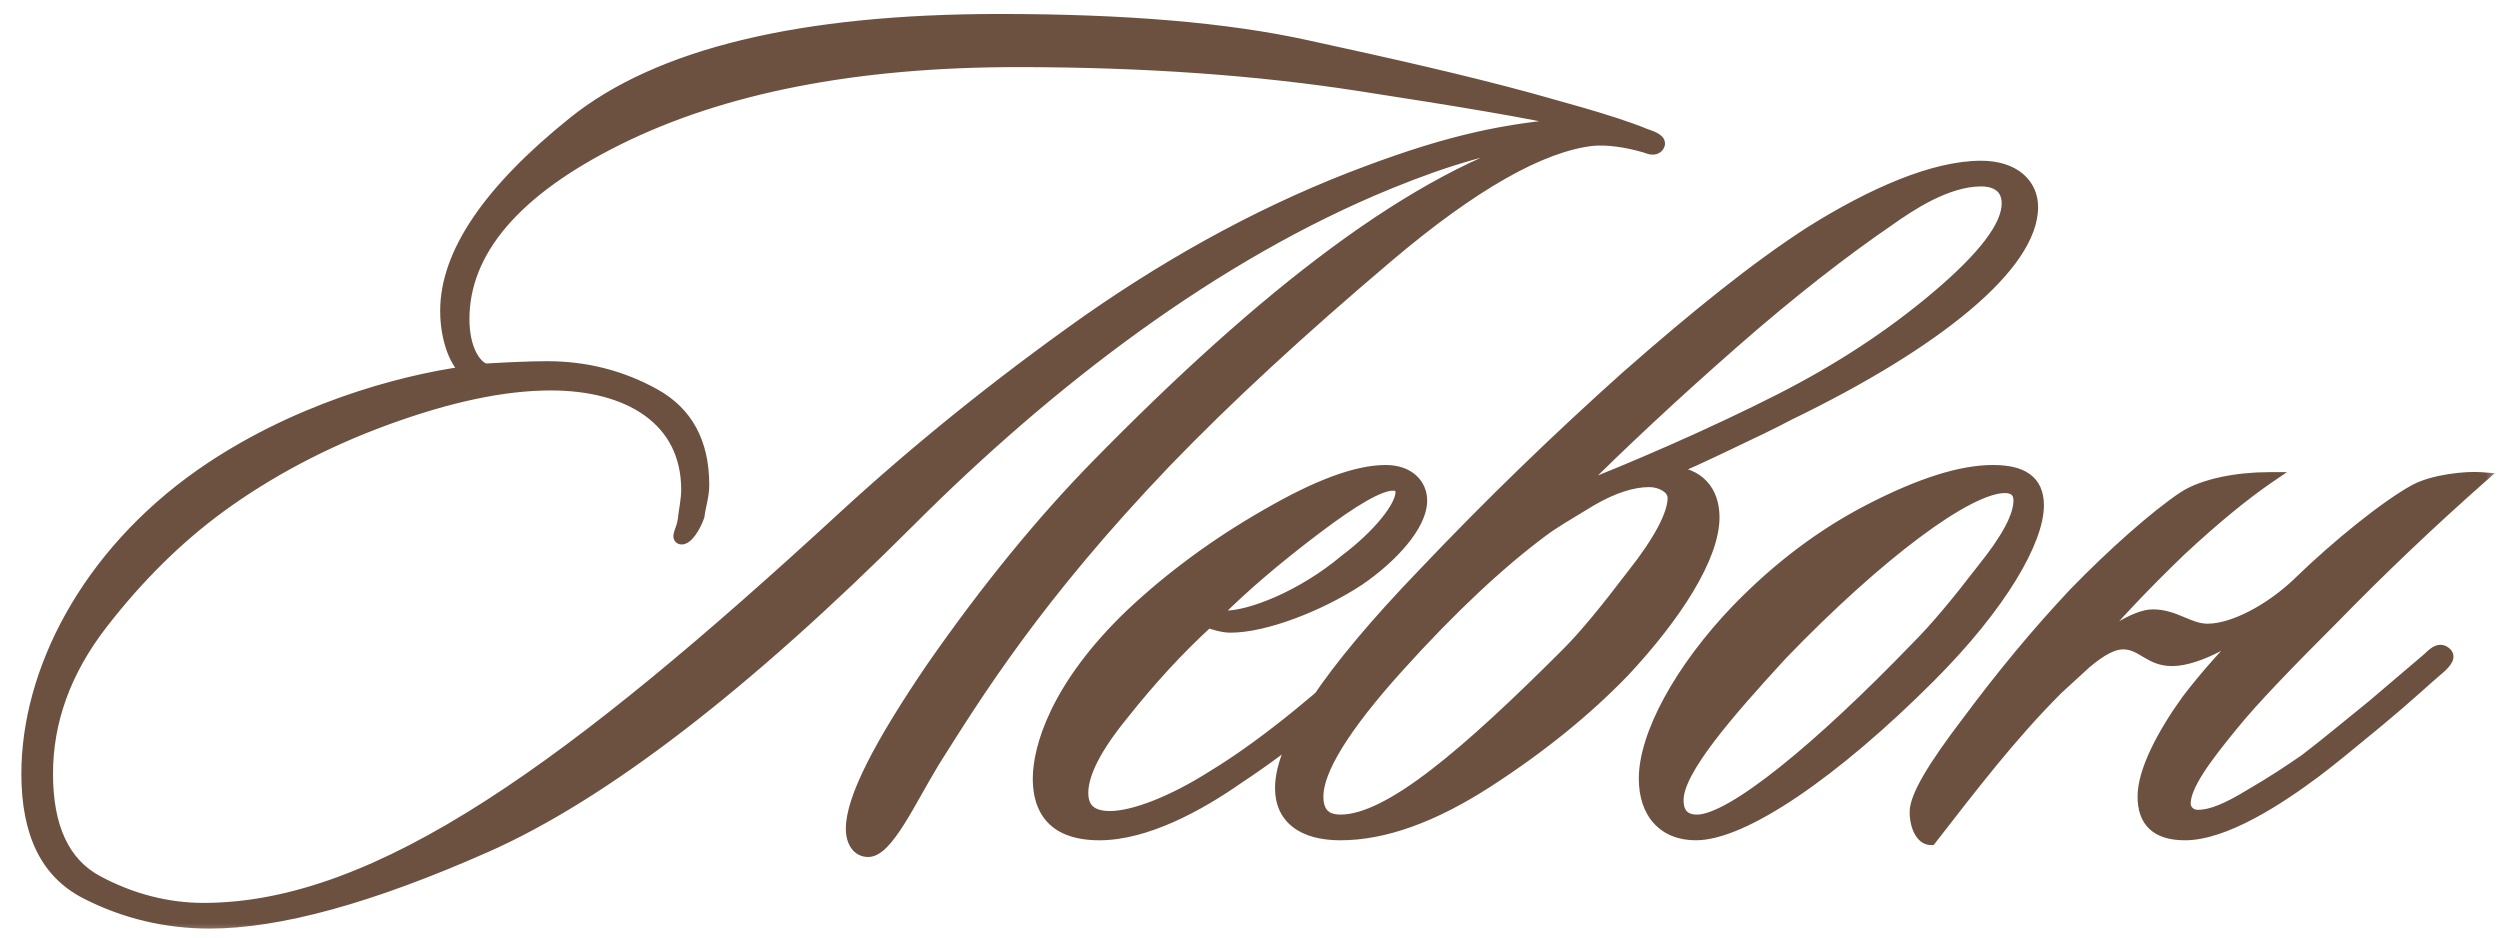 <?xml version="1.0" encoding="UTF-8"?> <svg xmlns="http://www.w3.org/2000/svg" width="88" height="33" viewBox="0 0 88 33" fill="none"><mask id="path-1-outside-1_6877_2293" maskUnits="userSpaceOnUse" x="0" y="0" width="88" height="33" fill="black"><rect fill="white" width="88" height="33"></rect><path d="M15.694 10.94C15.694 8.924 17.206 6.698 20.188 4.304C23.17 1.91 28.168 0.692 35.182 0.692C39.55 0.692 43.162 0.986 46.018 1.616C48.916 2.246 51.52 2.834 53.83 3.464C54.544 3.674 56.686 4.22 57.904 4.724C58.282 4.85 58.408 4.934 58.408 5.06C58.408 5.102 58.324 5.354 57.946 5.186C57.232 4.976 56.602 4.892 56.056 4.934C54.25 5.144 51.856 6.488 48.832 9.05C45.808 11.612 43.204 14.006 41.02 16.274C36.484 21.02 34.384 24.422 32.872 26.816C32.032 28.202 31.234 29.966 30.562 29.966C30.184 29.966 29.974 29.63 29.974 29.168C29.974 28.118 30.94 26.228 32.83 23.456C34.762 20.684 36.694 18.332 38.584 16.4C44.506 10.352 49.84 6.194 54.502 4.892C52.696 5.102 50.974 5.606 48.916 6.446C42.742 8.966 36.946 13.418 32.032 18.332C26.194 24.17 21.196 27.992 17.122 29.798C13.048 31.604 9.814 32.486 7.378 32.486C5.866 32.486 4.396 32.15 3.01 31.436C1.624 30.722 0.952 29.336 0.952 27.236C0.952 23.666 3.01 19.55 7.084 16.694C10.276 14.468 13.972 13.418 16.45 13.082C16.072 12.872 15.694 11.99 15.694 10.94ZM55.51 4.346C53.914 3.968 51.352 3.548 47.824 3.002C44.296 2.456 40.306 2.162 35.812 2.162C30.1 2.162 25.438 3.086 21.784 4.892C18.13 6.698 16.324 8.84 16.324 11.234C16.324 12.242 16.702 12.872 17.08 12.998C17.794 12.956 18.634 12.914 19.264 12.914C20.65 12.914 21.91 13.25 23.044 13.88C24.178 14.51 24.766 15.56 24.766 17.072C24.766 17.45 24.64 17.828 24.598 18.164C24.472 18.542 24.178 19.004 23.968 18.962C23.8 18.92 24.01 18.626 24.052 18.332C24.094 17.954 24.178 17.576 24.178 17.24C24.178 14.762 22.12 13.544 19.39 13.544C17.71 13.544 15.778 13.964 13.594 14.762C11.41 15.56 9.436 16.61 7.714 17.87C6.286 18.92 4.9 20.264 3.598 21.944C2.296 23.624 1.666 25.388 1.666 27.236C1.666 29.126 2.254 30.386 3.43 31.016C4.606 31.646 5.866 31.982 7.168 31.982C13.342 31.982 20.188 26.942 29.722 18.164C32.284 15.812 35.14 13.502 38.29 11.276C41.482 9.05 44.758 7.286 48.16 6.026C50.974 4.976 52.99 4.514 55.51 4.346ZM38.696 29.378C37.688 29.378 36.554 29.042 36.554 27.404C36.554 26.354 37.142 24.17 39.83 21.608C41.216 20.306 42.812 19.13 44.576 18.122C46.382 17.072 47.768 16.568 48.776 16.568C49.616 16.568 50.036 17.072 50.036 17.618C50.036 18.5 48.986 19.634 47.81 20.432C46.466 21.314 44.534 22.07 43.316 22.07C42.98 22.07 42.686 21.944 42.518 21.902C41.468 22.868 40.502 23.918 39.536 25.136C38.57 26.312 38.108 27.236 38.108 27.908C38.108 28.454 38.402 28.748 39.074 28.748C39.914 28.748 41.3 28.202 42.686 27.32C44.702 26.102 46.844 24.212 47.894 23.246C48.188 23.036 48.482 22.742 48.65 22.91C48.818 23.078 48.608 23.33 48.44 23.498C47.054 24.8 45.416 26.186 43.568 27.404C42.182 28.37 40.334 29.378 38.696 29.378ZM49.322 17.324C49.322 17.156 49.238 17.072 49.028 17.072C48.566 17.072 47.684 17.576 46.298 18.626C44.912 19.676 43.778 20.642 42.812 21.608C42.854 21.65 43.022 21.692 43.148 21.692C43.988 21.692 45.794 21.02 47.348 19.718C48.524 18.836 49.322 17.828 49.322 17.324ZM47.181 29.378C45.837 29.378 45.081 28.79 45.081 27.74C45.081 26.186 46.761 23.666 50.121 20.18C52.473 17.702 54.867 15.392 57.261 13.25C59.697 11.108 61.839 9.386 63.729 8.168C65.871 6.824 68.055 5.858 69.735 5.858C70.911 5.858 71.541 6.488 71.541 7.286C71.541 9.344 68.181 12.074 62.973 14.594C62.427 14.888 61.713 15.224 60.831 15.644C59.949 16.064 59.235 16.4 58.689 16.61C59.823 16.61 60.327 17.324 60.327 18.206C60.327 19.592 59.025 21.65 57.135 23.666C55.833 25.01 54.237 26.312 52.347 27.53C50.457 28.748 48.735 29.378 47.181 29.378ZM66.501 7.748C64.905 8.84 63.057 10.268 60.999 12.074C58.941 13.88 57.093 15.602 55.413 17.282C57.471 16.484 60.285 15.266 62.679 14.048C64.737 12.998 66.543 11.822 68.181 10.436C69.819 9.05 70.659 7.958 70.659 7.16C70.659 6.614 70.281 6.362 69.735 6.362C68.517 6.362 67.215 7.244 66.501 7.748ZM58.899 17.534C58.899 17.156 58.437 16.946 58.059 16.946C57.471 16.946 56.799 17.156 56.001 17.618C55.245 18.08 54.657 18.416 54.279 18.71C52.809 19.802 51.087 21.398 49.197 23.498C47.307 25.598 46.383 27.11 46.383 28.034C46.383 28.664 46.719 28.874 47.181 28.874C48.903 28.874 51.633 26.522 55.161 22.994C55.791 22.364 56.547 21.44 57.471 20.222C58.437 19.004 58.899 18.08 58.899 17.534ZM70.15 16.568C71.158 16.568 71.746 16.904 71.746 17.786C71.746 19.004 70.486 21.272 67.924 23.834C64.564 27.194 61.372 29.378 59.692 29.378C58.558 29.378 57.886 28.622 57.886 27.404C57.886 25.892 59.104 23.582 61.162 21.44C62.59 19.97 64.144 18.794 65.866 17.912C67.588 17.03 69.016 16.568 70.15 16.568ZM71.074 17.618C71.074 17.324 70.906 17.156 70.57 17.156C69.268 17.156 66.118 19.508 62.716 23.036C60.826 25.094 59.062 27.11 59.062 28.16C59.062 28.706 59.356 28.874 59.734 28.874C60.952 28.874 64.06 26.312 67.462 22.784C68.176 22.07 68.932 21.146 69.772 20.054C70.654 18.962 71.074 18.164 71.074 17.618ZM76.912 28.286C76.912 28.496 77.08 28.706 77.374 28.706C77.836 28.706 78.424 28.454 79.18 27.992C79.978 27.53 80.608 27.11 81.154 26.732C81.868 26.186 82.624 25.556 83.506 24.842L85.48 23.162C85.69 22.952 85.9 22.784 86.11 22.994C86.236 23.12 86.11 23.288 85.942 23.456C85.396 23.918 84.682 24.59 83.716 25.388C82.75 26.186 82.036 26.774 81.532 27.152C80.188 28.16 78.298 29.378 76.912 29.378C75.904 29.378 75.442 28.916 75.442 28.034C75.442 27.152 76.114 25.85 76.996 24.632C77.668 23.75 78.466 22.868 79.306 22.028C78.676 22.406 77.416 23.246 76.45 23.246C75.652 23.246 75.4 22.658 74.728 22.658C74.392 22.658 73.972 22.868 73.426 23.33L72.418 24.254C70.78 25.892 69.436 27.656 67.966 29.546C67.63 29.546 67.42 29.084 67.42 28.58C67.42 28.034 68.05 26.984 69.268 25.388C70.486 23.75 71.704 22.28 73.006 20.894C74.35 19.508 75.862 18.164 76.87 17.492C77.584 17.03 78.802 16.82 79.852 16.82C79.054 17.366 78.004 18.206 76.744 19.382C75.526 20.558 74.392 21.734 73.426 22.91C74.14 22.364 75.148 21.65 75.778 21.65C76.576 21.65 77.038 22.154 77.71 22.154C78.592 22.154 79.894 21.482 80.902 20.516C82.288 19.172 84.01 17.786 85.018 17.24C85.648 16.904 86.782 16.778 87.328 16.82C85.522 18.416 83.8 20.054 82.162 21.734C80.524 23.372 79.306 24.632 78.592 25.514C77.626 26.69 76.912 27.656 76.912 28.286Z"></path></mask><path d="M15.694 10.94C15.694 8.924 17.206 6.698 20.188 4.304C23.17 1.91 28.168 0.692 35.182 0.692C39.55 0.692 43.162 0.986 46.018 1.616C48.916 2.246 51.52 2.834 53.83 3.464C54.544 3.674 56.686 4.22 57.904 4.724C58.282 4.85 58.408 4.934 58.408 5.06C58.408 5.102 58.324 5.354 57.946 5.186C57.232 4.976 56.602 4.892 56.056 4.934C54.25 5.144 51.856 6.488 48.832 9.05C45.808 11.612 43.204 14.006 41.02 16.274C36.484 21.02 34.384 24.422 32.872 26.816C32.032 28.202 31.234 29.966 30.562 29.966C30.184 29.966 29.974 29.63 29.974 29.168C29.974 28.118 30.94 26.228 32.83 23.456C34.762 20.684 36.694 18.332 38.584 16.4C44.506 10.352 49.84 6.194 54.502 4.892C52.696 5.102 50.974 5.606 48.916 6.446C42.742 8.966 36.946 13.418 32.032 18.332C26.194 24.17 21.196 27.992 17.122 29.798C13.048 31.604 9.814 32.486 7.378 32.486C5.866 32.486 4.396 32.15 3.01 31.436C1.624 30.722 0.952 29.336 0.952 27.236C0.952 23.666 3.01 19.55 7.084 16.694C10.276 14.468 13.972 13.418 16.45 13.082C16.072 12.872 15.694 11.99 15.694 10.94ZM55.51 4.346C53.914 3.968 51.352 3.548 47.824 3.002C44.296 2.456 40.306 2.162 35.812 2.162C30.1 2.162 25.438 3.086 21.784 4.892C18.13 6.698 16.324 8.84 16.324 11.234C16.324 12.242 16.702 12.872 17.08 12.998C17.794 12.956 18.634 12.914 19.264 12.914C20.65 12.914 21.91 13.25 23.044 13.88C24.178 14.51 24.766 15.56 24.766 17.072C24.766 17.45 24.64 17.828 24.598 18.164C24.472 18.542 24.178 19.004 23.968 18.962C23.8 18.92 24.01 18.626 24.052 18.332C24.094 17.954 24.178 17.576 24.178 17.24C24.178 14.762 22.12 13.544 19.39 13.544C17.71 13.544 15.778 13.964 13.594 14.762C11.41 15.56 9.436 16.61 7.714 17.87C6.286 18.92 4.9 20.264 3.598 21.944C2.296 23.624 1.666 25.388 1.666 27.236C1.666 29.126 2.254 30.386 3.43 31.016C4.606 31.646 5.866 31.982 7.168 31.982C13.342 31.982 20.188 26.942 29.722 18.164C32.284 15.812 35.14 13.502 38.29 11.276C41.482 9.05 44.758 7.286 48.16 6.026C50.974 4.976 52.99 4.514 55.51 4.346ZM38.696 29.378C37.688 29.378 36.554 29.042 36.554 27.404C36.554 26.354 37.142 24.17 39.83 21.608C41.216 20.306 42.812 19.13 44.576 18.122C46.382 17.072 47.768 16.568 48.776 16.568C49.616 16.568 50.036 17.072 50.036 17.618C50.036 18.5 48.986 19.634 47.81 20.432C46.466 21.314 44.534 22.07 43.316 22.07C42.98 22.07 42.686 21.944 42.518 21.902C41.468 22.868 40.502 23.918 39.536 25.136C38.57 26.312 38.108 27.236 38.108 27.908C38.108 28.454 38.402 28.748 39.074 28.748C39.914 28.748 41.3 28.202 42.686 27.32C44.702 26.102 46.844 24.212 47.894 23.246C48.188 23.036 48.482 22.742 48.65 22.91C48.818 23.078 48.608 23.33 48.44 23.498C47.054 24.8 45.416 26.186 43.568 27.404C42.182 28.37 40.334 29.378 38.696 29.378ZM49.322 17.324C49.322 17.156 49.238 17.072 49.028 17.072C48.566 17.072 47.684 17.576 46.298 18.626C44.912 19.676 43.778 20.642 42.812 21.608C42.854 21.65 43.022 21.692 43.148 21.692C43.988 21.692 45.794 21.02 47.348 19.718C48.524 18.836 49.322 17.828 49.322 17.324ZM47.181 29.378C45.837 29.378 45.081 28.79 45.081 27.74C45.081 26.186 46.761 23.666 50.121 20.18C52.473 17.702 54.867 15.392 57.261 13.25C59.697 11.108 61.839 9.386 63.729 8.168C65.871 6.824 68.055 5.858 69.735 5.858C70.911 5.858 71.541 6.488 71.541 7.286C71.541 9.344 68.181 12.074 62.973 14.594C62.427 14.888 61.713 15.224 60.831 15.644C59.949 16.064 59.235 16.4 58.689 16.61C59.823 16.61 60.327 17.324 60.327 18.206C60.327 19.592 59.025 21.65 57.135 23.666C55.833 25.01 54.237 26.312 52.347 27.53C50.457 28.748 48.735 29.378 47.181 29.378ZM66.501 7.748C64.905 8.84 63.057 10.268 60.999 12.074C58.941 13.88 57.093 15.602 55.413 17.282C57.471 16.484 60.285 15.266 62.679 14.048C64.737 12.998 66.543 11.822 68.181 10.436C69.819 9.05 70.659 7.958 70.659 7.16C70.659 6.614 70.281 6.362 69.735 6.362C68.517 6.362 67.215 7.244 66.501 7.748ZM58.899 17.534C58.899 17.156 58.437 16.946 58.059 16.946C57.471 16.946 56.799 17.156 56.001 17.618C55.245 18.08 54.657 18.416 54.279 18.71C52.809 19.802 51.087 21.398 49.197 23.498C47.307 25.598 46.383 27.11 46.383 28.034C46.383 28.664 46.719 28.874 47.181 28.874C48.903 28.874 51.633 26.522 55.161 22.994C55.791 22.364 56.547 21.44 57.471 20.222C58.437 19.004 58.899 18.08 58.899 17.534ZM70.15 16.568C71.158 16.568 71.746 16.904 71.746 17.786C71.746 19.004 70.486 21.272 67.924 23.834C64.564 27.194 61.372 29.378 59.692 29.378C58.558 29.378 57.886 28.622 57.886 27.404C57.886 25.892 59.104 23.582 61.162 21.44C62.59 19.97 64.144 18.794 65.866 17.912C67.588 17.03 69.016 16.568 70.15 16.568ZM71.074 17.618C71.074 17.324 70.906 17.156 70.57 17.156C69.268 17.156 66.118 19.508 62.716 23.036C60.826 25.094 59.062 27.11 59.062 28.16C59.062 28.706 59.356 28.874 59.734 28.874C60.952 28.874 64.06 26.312 67.462 22.784C68.176 22.07 68.932 21.146 69.772 20.054C70.654 18.962 71.074 18.164 71.074 17.618ZM76.912 28.286C76.912 28.496 77.08 28.706 77.374 28.706C77.836 28.706 78.424 28.454 79.18 27.992C79.978 27.53 80.608 27.11 81.154 26.732C81.868 26.186 82.624 25.556 83.506 24.842L85.48 23.162C85.69 22.952 85.9 22.784 86.11 22.994C86.236 23.12 86.11 23.288 85.942 23.456C85.396 23.918 84.682 24.59 83.716 25.388C82.75 26.186 82.036 26.774 81.532 27.152C80.188 28.16 78.298 29.378 76.912 29.378C75.904 29.378 75.442 28.916 75.442 28.034C75.442 27.152 76.114 25.85 76.996 24.632C77.668 23.75 78.466 22.868 79.306 22.028C78.676 22.406 77.416 23.246 76.45 23.246C75.652 23.246 75.4 22.658 74.728 22.658C74.392 22.658 73.972 22.868 73.426 23.33L72.418 24.254C70.78 25.892 69.436 27.656 67.966 29.546C67.63 29.546 67.42 29.084 67.42 28.58C67.42 28.034 68.05 26.984 69.268 25.388C70.486 23.75 71.704 22.28 73.006 20.894C74.35 19.508 75.862 18.164 76.87 17.492C77.584 17.03 78.802 16.82 79.852 16.82C79.054 17.366 78.004 18.206 76.744 19.382C75.526 20.558 74.392 21.734 73.426 22.91C74.14 22.364 75.148 21.65 75.778 21.65C76.576 21.65 77.038 22.154 77.71 22.154C78.592 22.154 79.894 21.482 80.902 20.516C82.288 19.172 84.01 17.786 85.018 17.24C85.648 16.904 86.782 16.778 87.328 16.82C85.522 18.416 83.8 20.054 82.162 21.734C80.524 23.372 79.306 24.632 78.592 25.514C77.626 26.69 76.912 27.656 76.912 28.286Z" fill="#6C5040"></path><path d="M20.188 4.304L20.313 4.46L20.313 4.46L20.188 4.304ZM46.018 1.616L45.975 1.811L45.976 1.811L46.018 1.616ZM53.83 3.464L53.886 3.272L53.883 3.271L53.83 3.464ZM57.904 4.724L57.827 4.909L57.841 4.914L57.904 4.724ZM57.946 5.186L58.027 5.003L58.015 4.998L58.002 4.994L57.946 5.186ZM56.056 4.934L56.041 4.734L56.033 4.735L56.056 4.934ZM48.832 9.05L48.703 8.897L48.703 8.897L48.832 9.05ZM41.02 16.274L40.876 16.135L40.876 16.136L41.02 16.274ZM32.872 26.816L32.703 26.709L32.701 26.712L32.872 26.816ZM32.83 23.456L32.666 23.342L32.665 23.343L32.83 23.456ZM38.584 16.4L38.441 16.26L38.441 16.26L38.584 16.4ZM54.502 4.892L54.556 5.085L54.479 4.693L54.502 4.892ZM48.916 6.446L48.992 6.631L48.992 6.631L48.916 6.446ZM32.032 18.332L32.173 18.473L32.173 18.473L32.032 18.332ZM3.01 31.436L3.102 31.258L3.102 31.258L3.01 31.436ZM7.084 16.694L6.97 16.53L6.969 16.53L7.084 16.694ZM16.45 13.082L16.477 13.28L17.073 13.199L16.547 12.907L16.45 13.082ZM55.51 4.346L55.523 4.546L55.556 4.151L55.51 4.346ZM21.784 4.892L21.873 5.071L21.873 5.071L21.784 4.892ZM17.08 12.998L17.017 13.188L17.053 13.2L17.092 13.198L17.08 12.998ZM23.044 13.88L23.141 13.705L23.141 13.705L23.044 13.88ZM24.598 18.164L24.788 18.227L24.794 18.209L24.797 18.189L24.598 18.164ZM23.968 18.962L23.919 19.156L23.929 19.158L23.968 18.962ZM24.052 18.332L24.25 18.36L24.251 18.354L24.052 18.332ZM13.594 14.762L13.525 14.574L13.525 14.574L13.594 14.762ZM7.714 17.87L7.596 17.709L7.596 17.709L7.714 17.87ZM3.598 21.944L3.44 21.822L3.44 21.822L3.598 21.944ZM3.43 31.016L3.336 31.192L3.336 31.192L3.43 31.016ZM29.722 18.164L29.587 18.017L29.587 18.017L29.722 18.164ZM38.29 11.276L38.176 11.112L38.175 11.113L38.29 11.276ZM48.16 6.026L48.23 6.214L48.23 6.213L48.16 6.026ZM15.694 10.94H15.894C15.894 9.022 17.339 6.848 20.313 4.46L20.188 4.304L20.063 4.148C17.073 6.548 15.494 8.826 15.494 10.94H15.694ZM20.188 4.304L20.313 4.46C23.241 2.11 28.181 0.892 35.182 0.892V0.692V0.492C28.155 0.492 23.099 1.71 20.063 4.148L20.188 4.304ZM35.182 0.692V0.892C39.543 0.892 43.139 1.186 45.975 1.811L46.018 1.616L46.061 1.421C43.185 0.786 39.557 0.492 35.182 0.492V0.692ZM46.018 1.616L45.976 1.811C48.873 2.441 51.473 3.028 53.778 3.657L53.83 3.464L53.883 3.271C51.567 2.64 48.959 2.051 46.061 1.421L46.018 1.616ZM53.83 3.464L53.774 3.656C54.503 3.87 56.623 4.41 57.828 4.909L57.904 4.724L57.981 4.539C56.749 4.03 54.585 3.478 53.886 3.272L53.83 3.464ZM57.904 4.724L57.841 4.914C58.029 4.977 58.133 5.022 58.187 5.058C58.232 5.088 58.208 5.086 58.208 5.06H58.408H58.608C58.608 4.908 58.522 4.801 58.409 4.726C58.306 4.657 58.157 4.597 57.967 4.534L57.904 4.724ZM58.408 5.06H58.208C58.208 5.048 58.209 5.039 58.21 5.036C58.211 5.032 58.211 5.03 58.212 5.029C58.212 5.028 58.212 5.028 58.211 5.03C58.209 5.034 58.207 5.036 58.205 5.037C58.205 5.037 58.198 5.043 58.176 5.043C58.151 5.043 58.103 5.037 58.027 5.003L57.946 5.186L57.865 5.369C58.093 5.47 58.288 5.467 58.433 5.366C58.499 5.32 58.541 5.262 58.567 5.212C58.59 5.168 58.608 5.113 58.608 5.06H58.408ZM57.946 5.186L58.002 4.994C57.273 4.78 56.618 4.69 56.041 4.735L56.056 4.934L56.071 5.133C56.586 5.094 57.191 5.172 57.89 5.378L57.946 5.186ZM56.056 4.934L56.033 4.735C54.163 4.953 51.73 6.333 48.703 8.897L48.832 9.05L48.961 9.203C51.982 6.643 54.337 5.335 56.079 5.133L56.056 4.934ZM48.832 9.05L48.703 8.897C45.675 11.462 43.066 13.861 40.876 16.135L41.02 16.274L41.164 16.413C43.342 14.151 45.941 11.762 48.961 9.203L48.832 9.05ZM41.02 16.274L40.876 16.136C36.326 20.896 34.217 24.311 32.703 26.709L32.872 26.816L33.041 26.923C34.551 24.532 36.642 21.144 41.165 16.412L41.02 16.274ZM32.872 26.816L32.701 26.712C32.489 27.062 32.28 27.435 32.077 27.795C31.873 28.155 31.676 28.502 31.485 28.804C31.293 29.108 31.113 29.357 30.945 29.529C30.771 29.708 30.645 29.766 30.562 29.766V29.966V30.166C30.815 30.166 31.041 30.004 31.232 29.808C31.429 29.606 31.627 29.328 31.823 29.018C32.02 28.706 32.222 28.351 32.425 27.991C32.63 27.63 32.835 27.263 33.043 26.92L32.872 26.816ZM30.562 29.966V29.766C30.441 29.766 30.354 29.716 30.29 29.625C30.221 29.527 30.174 29.372 30.174 29.168H29.974H29.774C29.774 29.426 29.832 29.67 29.963 29.855C30.098 30.048 30.305 30.166 30.562 30.166V29.966ZM29.974 29.168H30.174C30.174 28.693 30.396 27.994 30.872 27.048C31.344 26.109 32.053 24.951 32.995 23.569L32.83 23.456L32.665 23.343C31.718 24.733 30.998 25.906 30.515 26.868C30.035 27.822 29.774 28.593 29.774 29.168H29.974ZM32.83 23.456L32.994 23.57C34.921 20.806 36.846 18.463 38.727 16.54L38.584 16.4L38.441 16.26C36.542 18.201 34.603 20.562 32.666 23.342L32.83 23.456ZM38.584 16.4L38.727 16.54C44.648 10.493 49.95 6.371 54.556 5.085L54.502 4.892L54.448 4.699C49.731 6.017 44.365 10.211 38.441 16.26L38.584 16.4ZM54.502 4.892L54.479 4.693C52.649 4.906 50.909 5.416 48.84 6.261L48.916 6.446L48.992 6.631C51.039 5.796 52.743 5.298 54.525 5.091L54.502 4.892ZM48.916 6.446L48.84 6.261C42.633 8.794 36.816 13.266 31.891 18.191L32.032 18.332L32.173 18.473C37.077 13.57 42.851 9.138 48.992 6.631L48.916 6.446ZM32.032 18.332L31.891 18.191C26.058 24.023 21.081 27.824 17.041 29.615L17.122 29.798L17.203 29.981C21.311 28.16 26.33 24.317 32.173 18.473L32.032 18.332ZM17.122 29.798L17.041 29.615C12.976 31.417 9.772 32.286 7.378 32.286V32.486V32.686C9.856 32.686 13.121 31.791 17.203 29.981L17.122 29.798ZM7.378 32.486V32.286C5.897 32.286 4.458 31.957 3.102 31.258L3.01 31.436L2.918 31.614C4.334 32.343 5.836 32.686 7.378 32.686V32.486ZM3.01 31.436L3.102 31.258C1.806 30.591 1.152 29.292 1.152 27.236H0.952H0.752C0.752 29.38 1.442 30.853 2.918 31.614L3.01 31.436ZM0.952 27.236H1.152C1.152 23.74 3.171 19.682 7.199 16.858L7.084 16.694L6.969 16.53C2.849 19.418 0.752 23.592 0.752 27.236H0.952ZM7.084 16.694L7.199 16.858C10.358 14.655 14.022 13.613 16.477 13.28L16.45 13.082L16.423 12.884C13.922 13.223 10.194 14.281 6.97 16.53L7.084 16.694ZM16.45 13.082L16.547 12.907C16.423 12.838 16.255 12.622 16.118 12.256C15.985 11.901 15.894 11.442 15.894 10.94H15.694H15.494C15.494 11.488 15.592 11.995 15.743 12.396C15.889 12.786 16.1 13.116 16.353 13.257L16.45 13.082ZM55.51 4.346L55.556 4.151C53.951 3.771 51.38 3.35 47.855 2.804L47.824 3.002L47.794 3.2C51.324 3.746 53.877 4.165 55.464 4.541L55.51 4.346ZM47.824 3.002L47.855 2.804C44.315 2.257 40.315 1.962 35.812 1.962V2.162V2.362C40.297 2.362 44.277 2.655 47.794 3.2L47.824 3.002ZM35.812 2.162V1.962C30.08 1.962 25.385 2.889 21.695 4.713L21.784 4.892L21.873 5.071C25.491 3.283 30.12 2.362 35.812 2.362V2.162ZM21.784 4.892L21.695 4.713C18.021 6.529 16.124 8.722 16.124 11.234H16.324H16.524C16.524 8.958 18.239 6.867 21.873 5.071L21.784 4.892ZM16.324 11.234H16.124C16.124 11.762 16.223 12.202 16.38 12.532C16.534 12.857 16.756 13.101 17.017 13.188L17.08 12.998L17.143 12.808C17.026 12.769 16.871 12.635 16.741 12.361C16.614 12.093 16.524 11.714 16.524 11.234H16.324ZM17.08 12.998L17.092 13.198C17.806 13.156 18.641 13.114 19.264 13.114V12.914V12.714C18.628 12.714 17.782 12.756 17.068 12.798L17.08 12.998ZM19.264 12.914V13.114C20.616 13.114 21.843 13.441 22.947 14.055L23.044 13.88L23.141 13.705C21.977 13.059 20.684 12.714 19.264 12.714V12.914ZM23.044 13.88L22.947 14.055C24.009 14.645 24.566 15.622 24.566 17.072H24.766H24.966C24.966 15.498 24.347 14.375 23.141 13.705L23.044 13.88ZM24.766 17.072H24.566C24.566 17.24 24.538 17.413 24.502 17.595C24.467 17.769 24.422 17.962 24.4 18.139L24.598 18.164L24.797 18.189C24.816 18.03 24.855 17.866 24.894 17.673C24.931 17.487 24.966 17.282 24.966 17.072H24.766ZM24.598 18.164L24.408 18.101C24.351 18.272 24.255 18.463 24.153 18.602C24.102 18.672 24.055 18.72 24.019 18.747C23.979 18.776 23.979 18.76 24.007 18.766L23.968 18.962L23.929 19.158C24.062 19.185 24.178 19.127 24.256 19.07C24.337 19.009 24.412 18.926 24.476 18.839C24.605 18.663 24.719 18.434 24.788 18.227L24.598 18.164ZM23.968 18.962L24.017 18.768C24.028 18.771 24.054 18.781 24.077 18.809C24.099 18.836 24.103 18.862 24.104 18.87C24.104 18.876 24.103 18.861 24.122 18.802C24.15 18.713 24.226 18.529 24.25 18.36L24.052 18.332L23.854 18.304C23.836 18.429 23.786 18.538 23.741 18.681C23.723 18.737 23.698 18.822 23.705 18.904C23.709 18.951 23.724 19.009 23.767 19.061C23.81 19.114 23.866 19.143 23.92 19.156L23.968 18.962ZM24.052 18.332L24.251 18.354C24.271 18.169 24.302 17.989 24.329 17.799C24.355 17.613 24.378 17.423 24.378 17.24H24.178H23.978C23.978 17.393 23.959 17.56 23.933 17.742C23.907 17.919 23.875 18.117 23.853 18.31L24.052 18.332ZM24.178 17.24H24.378C24.378 15.938 23.833 14.953 22.924 14.3C22.024 13.654 20.781 13.344 19.39 13.344V13.544V13.744C20.729 13.744 21.88 14.043 22.691 14.625C23.494 15.201 23.978 16.064 23.978 17.24H24.178ZM19.39 13.544V13.344C17.678 13.344 15.722 13.771 13.525 14.574L13.594 14.762L13.663 14.95C15.834 14.156 17.742 13.744 19.39 13.744V13.544ZM13.594 14.762L13.525 14.574C11.325 15.378 9.334 16.437 7.596 17.709L7.714 17.87L7.832 18.031C9.538 16.783 11.495 15.742 13.663 14.95L13.594 14.762ZM7.714 17.87L7.596 17.709C6.152 18.771 4.753 20.128 3.44 21.822L3.598 21.944L3.756 22.067C5.048 20.4 6.421 19.069 7.833 18.031L7.714 17.87ZM3.598 21.944L3.44 21.822C2.114 23.532 1.466 25.338 1.466 27.236H1.666H1.866C1.866 25.438 2.478 23.716 3.756 22.067L3.598 21.944ZM1.666 27.236H1.466C1.466 29.165 2.069 30.514 3.336 31.192L3.43 31.016L3.525 30.84C2.439 30.258 1.866 29.087 1.866 27.236H1.666ZM3.43 31.016L3.336 31.192C4.538 31.837 5.831 32.182 7.168 32.182V31.982V31.782C5.901 31.782 4.674 31.455 3.525 30.84L3.43 31.016ZM7.168 31.982V32.182C10.31 32.182 13.603 30.9 17.293 28.533C20.983 26.166 25.089 22.702 29.858 18.311L29.722 18.164L29.587 18.017C24.821 22.404 20.737 25.849 17.077 28.196C13.417 30.544 10.2 31.782 7.168 31.782V31.982ZM29.722 18.164L29.857 18.311C32.413 15.965 35.262 13.661 38.406 11.439L38.29 11.276L38.175 11.113C35.018 13.343 32.155 15.659 29.587 18.017L29.722 18.164ZM38.29 11.276L38.404 11.44C41.584 9.222 44.846 7.467 48.23 6.214L48.16 6.026L48.091 5.838C44.671 7.105 41.38 8.878 38.176 11.112L38.29 11.276ZM48.16 6.026L48.23 6.213C51.029 5.169 53.026 4.712 55.523 4.546L55.51 4.346L55.497 4.146C52.954 4.316 50.919 4.783 48.09 5.839L48.16 6.026ZM39.83 21.608L39.693 21.462L39.692 21.463L39.83 21.608ZM44.576 18.122L44.675 18.296L44.677 18.295L44.576 18.122ZM47.81 20.432L47.92 20.599L47.923 20.598L47.81 20.432ZM42.518 21.902L42.567 21.708L42.462 21.682L42.383 21.755L42.518 21.902ZM39.536 25.136L39.691 25.263L39.693 25.26L39.536 25.136ZM42.686 27.32L42.583 27.149L42.579 27.151L42.686 27.32ZM47.894 23.246L47.778 23.083L47.768 23.09L47.759 23.099L47.894 23.246ZM48.44 23.498L48.577 23.644L48.582 23.639L48.44 23.498ZM43.568 27.404L43.458 27.237L43.454 27.24L43.568 27.404ZM46.298 18.626L46.419 18.785L46.419 18.785L46.298 18.626ZM42.812 21.608L42.671 21.467L42.529 21.608L42.671 21.749L42.812 21.608ZM47.348 19.718L47.228 19.558L47.22 19.565L47.348 19.718ZM38.696 29.378V29.178C38.208 29.178 37.722 29.095 37.363 28.842C37.016 28.598 36.754 28.171 36.754 27.404H36.554H36.354C36.354 28.275 36.66 28.835 37.132 29.169C37.591 29.493 38.176 29.578 38.696 29.578V29.378ZM36.554 27.404H36.754C36.754 26.421 37.31 24.287 39.968 21.753L39.83 21.608L39.692 21.463C36.975 24.053 36.354 26.287 36.354 27.404H36.554ZM39.83 21.608L39.967 21.754C41.341 20.463 42.925 19.296 44.675 18.296L44.576 18.122L44.477 17.948C42.7 18.964 41.091 20.149 39.693 21.462L39.83 21.608ZM44.576 18.122L44.677 18.295C46.477 17.248 47.824 16.768 48.776 16.768V16.568V16.368C47.712 16.368 46.287 16.896 44.476 17.949L44.576 18.122ZM48.776 16.568V16.768C49.156 16.768 49.419 16.881 49.586 17.035C49.752 17.189 49.836 17.397 49.836 17.618H50.036H50.236C50.236 17.293 50.111 16.976 49.857 16.741C49.603 16.507 49.237 16.368 48.776 16.368V16.568ZM50.036 17.618H49.836C49.836 17.988 49.611 18.446 49.21 18.929C48.815 19.405 48.274 19.876 47.698 20.267L47.81 20.432L47.923 20.598C48.523 20.19 49.094 19.695 49.518 19.184C49.937 18.68 50.236 18.13 50.236 17.618H50.036ZM47.81 20.432L47.701 20.265C47.042 20.697 46.237 21.1 45.446 21.394C44.653 21.69 43.891 21.87 43.316 21.87V22.07V22.27C43.96 22.27 44.773 22.072 45.586 21.769C46.402 21.465 47.235 21.049 47.92 20.599L47.81 20.432ZM43.316 22.07V21.87C43.013 21.87 42.776 21.76 42.567 21.708L42.518 21.902L42.47 22.096C42.596 22.128 42.948 22.27 43.316 22.27V22.07ZM42.518 21.902L42.383 21.755C41.324 22.729 40.351 23.786 39.38 25.012L39.536 25.136L39.693 25.26C40.653 24.05 41.612 23.007 42.654 22.049L42.518 21.902ZM39.536 25.136L39.382 25.009C38.893 25.604 38.527 26.141 38.282 26.62C38.038 27.097 37.908 27.528 37.908 27.908H38.108H38.308C38.308 27.616 38.41 27.249 38.638 26.802C38.866 26.357 39.214 25.844 39.691 25.263L39.536 25.136ZM38.108 27.908H37.908C37.908 28.216 37.992 28.489 38.206 28.681C38.415 28.87 38.714 28.948 39.074 28.948V28.748V28.548C38.763 28.548 38.579 28.479 38.473 28.384C38.372 28.293 38.308 28.146 38.308 27.908H38.108ZM39.074 28.748V28.948C39.531 28.948 40.115 28.801 40.749 28.551C41.387 28.299 42.092 27.936 42.794 27.489L42.686 27.32L42.579 27.151C41.895 27.587 41.213 27.937 40.602 28.179C39.987 28.422 39.458 28.548 39.074 28.548V28.748ZM42.686 27.32L42.79 27.491C44.824 26.262 46.979 24.36 48.03 23.393L47.894 23.246L47.759 23.099C46.71 24.064 44.58 25.942 42.583 27.149L42.686 27.32ZM47.894 23.246L48.011 23.409C48.087 23.354 48.166 23.292 48.234 23.24C48.305 23.186 48.367 23.141 48.422 23.108C48.48 23.073 48.514 23.062 48.528 23.06C48.533 23.06 48.53 23.061 48.523 23.059C48.519 23.058 48.516 23.056 48.513 23.054C48.51 23.053 48.509 23.051 48.509 23.051L48.65 22.91L48.792 22.769C48.7 22.677 48.586 22.65 48.477 22.664C48.38 22.676 48.29 22.721 48.217 22.765C48.141 22.81 48.063 22.867 47.992 22.922C47.917 22.979 47.848 23.033 47.778 23.083L47.894 23.246ZM48.65 22.91L48.509 23.051C48.513 23.056 48.513 23.057 48.513 23.055C48.512 23.054 48.512 23.053 48.512 23.054C48.512 23.06 48.51 23.079 48.492 23.115C48.455 23.189 48.381 23.274 48.299 23.357L48.44 23.498L48.582 23.639C48.667 23.554 48.782 23.429 48.85 23.293C48.885 23.224 48.914 23.138 48.912 23.044C48.909 22.943 48.87 22.847 48.792 22.769L48.65 22.91ZM48.44 23.498L48.303 23.352C46.923 24.649 45.294 26.027 43.458 27.237L43.568 27.404L43.678 27.571C45.539 26.345 47.186 24.951 48.577 23.644L48.44 23.498ZM43.568 27.404L43.454 27.24C42.071 28.204 40.267 29.178 38.696 29.178V29.378V29.578C40.401 29.578 42.294 28.536 43.683 27.568L43.568 27.404ZM49.322 17.324H49.522C49.522 17.209 49.493 17.08 49.387 16.985C49.286 16.896 49.154 16.872 49.028 16.872V17.072V17.272C49.113 17.272 49.127 17.29 49.121 17.285C49.109 17.274 49.122 17.271 49.122 17.324H49.322ZM49.028 17.072V16.872C48.74 16.872 48.364 17.023 47.911 17.282C47.448 17.545 46.873 17.939 46.178 18.467L46.298 18.626L46.419 18.785C47.109 18.263 47.668 17.88 48.109 17.629C48.559 17.373 48.855 17.272 49.028 17.272V17.072ZM46.298 18.626L46.178 18.467C44.786 19.52 43.645 20.492 42.671 21.467L42.812 21.608L42.954 21.749C43.912 20.792 45.038 19.832 46.419 18.785L46.298 18.626ZM42.812 21.608L42.671 21.749C42.71 21.788 42.758 21.811 42.788 21.823C42.823 21.838 42.862 21.85 42.9 21.86C42.976 21.879 43.066 21.892 43.148 21.892V21.692V21.492C43.105 21.492 43.047 21.484 42.997 21.472C42.973 21.465 42.954 21.459 42.942 21.454C42.936 21.452 42.934 21.451 42.934 21.451C42.935 21.451 42.937 21.452 42.94 21.454C42.943 21.457 42.948 21.461 42.954 21.467L42.812 21.608ZM43.148 21.692V21.892C43.609 21.892 44.3 21.712 45.061 21.376C45.828 21.039 46.684 20.535 47.477 19.871L47.348 19.718L47.22 19.565C46.459 20.203 45.635 20.686 44.9 21.01C44.16 21.336 43.528 21.492 43.148 21.492V21.692ZM47.348 19.718L47.468 19.878C48.067 19.429 48.573 18.945 48.931 18.506C49.11 18.286 49.255 18.074 49.357 17.879C49.456 17.688 49.522 17.497 49.522 17.324H49.322H49.122C49.122 17.403 49.089 17.527 49.002 17.694C48.917 17.858 48.789 18.047 48.621 18.253C48.287 18.664 47.805 19.125 47.228 19.558L47.348 19.718ZM50.121 20.18L50.265 20.319L50.266 20.318L50.121 20.18ZM57.261 13.25L57.129 13.1L57.127 13.101L57.261 13.25ZM63.729 8.168L63.622 7.999L63.62 8L63.729 8.168ZM62.973 14.594L62.885 14.414L62.878 14.418L62.973 14.594ZM58.689 16.61L58.617 16.423L58.689 16.81V16.61ZM57.135 23.666L57.278 23.805L57.281 23.803L57.135 23.666ZM52.347 27.53L52.455 27.698L52.455 27.698L52.347 27.53ZM66.501 7.748L66.614 7.913L66.616 7.911L66.501 7.748ZM60.999 12.074L60.867 11.924L60.867 11.924L60.999 12.074ZM55.413 17.282L55.271 17.141L55.485 17.468L55.413 17.282ZM62.679 14.048L62.769 14.226L62.77 14.226L62.679 14.048ZM68.181 10.436L68.052 10.283L68.052 10.283L68.181 10.436ZM56.001 17.618L55.9 17.445L55.896 17.447L56.001 17.618ZM54.279 18.71L54.398 18.871L54.401 18.868L54.279 18.71ZM49.197 23.498L49.048 23.364L49.048 23.364L49.197 23.498ZM55.161 22.994L55.019 22.853L55.161 22.994ZM57.471 20.222L57.314 20.098L57.311 20.101L57.471 20.222ZM47.181 29.378V29.178C46.534 29.178 46.059 29.036 45.75 28.795C45.448 28.56 45.281 28.212 45.281 27.74H45.081H44.881C44.881 28.318 45.092 28.789 45.504 29.11C45.908 29.426 46.483 29.578 47.181 29.578V29.378ZM45.081 27.74H45.281C45.281 27.025 45.672 26.049 46.507 24.795C47.338 23.549 48.589 22.058 50.265 20.319L50.121 20.18L49.977 20.041C48.293 21.788 47.024 23.3 46.174 24.574C45.33 25.84 44.881 26.901 44.881 27.74H45.081ZM50.121 20.18L50.266 20.318C52.614 17.844 55.004 15.538 57.394 13.399L57.261 13.25L57.127 13.101C54.729 15.246 52.331 17.56 49.976 20.042L50.121 20.18ZM57.261 13.25L57.393 13.4C59.826 11.26 61.959 9.546 63.837 8.336L63.729 8.168L63.62 8C61.718 9.226 59.567 10.956 57.129 13.1L57.261 13.25ZM63.729 8.168L63.835 8.337C65.973 6.996 68.115 6.058 69.735 6.058V5.858V5.658C67.994 5.658 65.769 6.652 63.622 7.999L63.729 8.168ZM69.735 5.858V6.058C70.288 6.058 70.69 6.206 70.95 6.426C71.207 6.643 71.341 6.943 71.341 7.286H71.541H71.741C71.741 6.831 71.559 6.417 71.208 6.12C70.859 5.825 70.357 5.658 69.735 5.658V5.858ZM71.541 7.286H71.341C71.341 7.746 71.152 8.264 70.769 8.829C70.386 9.394 69.818 9.994 69.081 10.614C67.607 11.854 65.481 13.158 62.886 14.414L62.973 14.594L63.06 14.774C65.672 13.51 67.83 12.189 69.338 10.92C70.093 10.285 70.69 9.659 71.1 9.054C71.509 8.45 71.741 7.855 71.741 7.286H71.541ZM62.973 14.594L62.878 14.418C62.337 14.709 61.629 15.042 60.745 15.463L60.831 15.644L60.917 15.825C61.796 15.406 62.516 15.067 63.068 14.77L62.973 14.594ZM60.831 15.644L60.745 15.463C59.861 15.884 59.154 16.217 58.617 16.423L58.689 16.61L58.76 16.797C59.315 16.583 60.037 16.244 60.917 15.825L60.831 15.644ZM58.689 16.61V16.81C59.212 16.81 59.564 16.973 59.786 17.213C60.011 17.456 60.127 17.802 60.127 18.206H60.327H60.527C60.527 17.729 60.39 17.276 60.08 16.941C59.767 16.604 59.299 16.41 58.689 16.41V16.61ZM60.327 18.206H60.127C60.127 18.845 59.824 19.667 59.268 20.597C58.715 21.521 57.927 22.528 56.989 23.529L57.135 23.666L57.281 23.803C58.232 22.788 59.04 21.758 59.611 20.802C60.179 19.853 60.527 18.953 60.527 18.206H60.327ZM57.135 23.666L56.991 23.527C55.701 24.859 54.117 26.151 52.238 27.362L52.347 27.53L52.455 27.698C54.356 26.473 55.965 25.161 57.278 23.805L57.135 23.666ZM52.347 27.53L52.238 27.362C50.365 28.569 48.681 29.178 47.181 29.178V29.378V29.578C48.788 29.578 50.548 28.927 52.455 27.698L52.347 27.53ZM66.501 7.748L66.388 7.583C64.784 8.68 62.93 10.113 60.867 11.924L60.999 12.074L61.131 12.224C63.183 10.423 65.025 9 66.614 7.913L66.501 7.748ZM60.999 12.074L60.867 11.924C58.806 13.732 56.955 15.457 55.271 17.141L55.413 17.282L55.554 17.423C57.23 15.747 59.075 14.028 61.131 12.224L60.999 12.074ZM55.413 17.282L55.485 17.468C57.548 16.669 60.368 15.448 62.769 14.226L62.679 14.048L62.588 13.87C60.201 15.084 57.393 16.299 55.34 17.096L55.413 17.282ZM62.679 14.048L62.77 14.226C64.84 13.17 66.659 11.986 68.31 10.589L68.181 10.436L68.052 10.283C66.427 11.658 64.634 12.826 62.588 13.87L62.679 14.048ZM68.181 10.436L68.31 10.589C69.134 9.891 69.766 9.261 70.193 8.698C70.617 8.141 70.859 7.625 70.859 7.16H70.659H70.459C70.459 7.493 70.281 7.922 69.875 8.457C69.472 8.986 68.865 9.595 68.052 10.283L68.181 10.436ZM70.659 7.16H70.859C70.859 6.837 70.744 6.576 70.527 6.401C70.317 6.231 70.035 6.162 69.735 6.162V6.362V6.562C69.98 6.562 70.161 6.619 70.276 6.712C70.384 6.799 70.459 6.937 70.459 7.16H70.659ZM69.735 6.362V6.162C69.081 6.162 68.418 6.398 67.839 6.687C67.258 6.978 66.743 7.332 66.385 7.585L66.501 7.748L66.616 7.911C66.972 7.66 67.465 7.321 68.018 7.045C68.573 6.767 69.171 6.562 69.735 6.562V6.362ZM58.899 17.534H59.099C59.099 17.252 58.924 17.049 58.725 16.928C58.527 16.806 58.28 16.746 58.059 16.746V16.946V17.146C58.215 17.146 58.388 17.191 58.516 17.269C58.643 17.346 58.699 17.438 58.699 17.534H58.899ZM58.059 16.946V16.746C57.423 16.746 56.716 16.973 55.9 17.445L56.001 17.618L56.101 17.791C56.882 17.339 57.518 17.146 58.059 17.146V16.946ZM56.001 17.618L55.896 17.447C55.151 17.903 54.546 18.249 54.156 18.552L54.279 18.71L54.401 18.868C54.768 18.583 55.338 18.257 56.105 17.789L56.001 17.618ZM54.279 18.71L54.159 18.549C52.676 19.652 50.944 21.258 49.048 23.364L49.197 23.498L49.345 23.632C51.229 21.538 52.942 19.952 54.398 18.87L54.279 18.71ZM49.197 23.498L49.048 23.364C48.099 24.419 47.387 25.332 46.911 26.102C46.439 26.866 46.183 27.514 46.183 28.034H46.383H46.583C46.583 27.63 46.789 27.06 47.251 26.312C47.709 25.57 48.404 24.677 49.345 23.632L49.197 23.498ZM46.383 28.034H46.183C46.183 28.383 46.276 28.655 46.472 28.837C46.666 29.016 46.923 29.074 47.181 29.074V28.874V28.674C46.976 28.674 46.835 28.627 46.744 28.544C46.657 28.463 46.583 28.315 46.583 28.034H46.383ZM47.181 28.874V29.074C47.654 29.074 48.18 28.913 48.747 28.63C49.316 28.347 49.94 27.934 50.615 27.416C51.965 26.378 53.537 24.9 55.302 23.135L55.161 22.994L55.019 22.853C53.256 24.616 51.699 26.078 50.371 27.098C49.708 27.609 49.106 28.005 48.569 28.272C48.029 28.541 47.568 28.674 47.181 28.674V28.874ZM55.161 22.994L55.302 23.135C55.942 22.495 56.705 21.562 57.63 20.343L57.471 20.222L57.311 20.101C56.388 21.318 55.639 22.233 55.019 22.853L55.161 22.994ZM57.471 20.222L57.627 20.346C58.115 19.731 58.48 19.185 58.724 18.719C58.965 18.258 59.099 17.855 59.099 17.534H58.899H58.699C58.699 17.759 58.601 18.091 58.37 18.533C58.141 18.97 57.792 19.495 57.314 20.098L57.471 20.222ZM67.924 23.834L68.066 23.975L68.066 23.975L67.924 23.834ZM61.162 21.44L61.019 21.301L61.018 21.301L61.162 21.44ZM65.866 17.912L65.958 18.09L65.958 18.09L65.866 17.912ZM62.716 23.036L62.572 22.897L62.569 22.901L62.716 23.036ZM67.462 22.784L67.321 22.643L67.318 22.645L67.462 22.784ZM69.772 20.054L69.617 19.928L69.614 19.932L69.772 20.054ZM70.15 16.568V16.768C70.639 16.768 70.988 16.851 71.21 17.009C71.419 17.158 71.546 17.395 71.546 17.786H71.746H71.946C71.946 17.296 71.779 16.923 71.442 16.683C71.119 16.453 70.67 16.368 70.15 16.368V16.568ZM71.746 17.786H71.546C71.546 18.339 71.255 19.171 70.626 20.202C70 21.225 69.055 22.42 67.783 23.693L67.924 23.834L68.066 23.975C69.355 22.686 70.322 21.466 70.967 20.41C71.608 19.362 71.946 18.451 71.946 17.786H71.746ZM67.924 23.834L67.783 23.693C66.109 25.366 64.481 26.743 63.066 27.7C62.359 28.179 61.708 28.55 61.135 28.801C60.559 29.053 60.073 29.178 59.692 29.178V29.378V29.578C60.152 29.578 60.695 29.43 61.295 29.168C61.898 28.904 62.57 28.519 63.29 28.032C64.732 27.057 66.38 25.662 68.066 23.975L67.924 23.834ZM59.692 29.378V29.178C59.172 29.178 58.778 29.006 58.512 28.713C58.244 28.418 58.086 27.977 58.086 27.404H57.886H57.686C57.686 28.049 57.864 28.595 58.216 28.982C58.57 29.372 59.079 29.578 59.692 29.578V29.378ZM57.886 27.404H58.086C58.086 26.695 58.374 25.774 58.928 24.754C59.48 23.737 60.288 22.639 61.307 21.579L61.162 21.44L61.018 21.301C59.978 22.384 59.148 23.511 58.577 24.563C58.008 25.611 57.686 26.601 57.686 27.404H57.886ZM61.162 21.44L61.306 21.579C62.72 20.123 64.257 18.961 65.958 18.09L65.866 17.912L65.775 17.734C64.032 18.627 62.461 19.817 61.019 21.301L61.162 21.44ZM65.866 17.912L65.958 18.09C67.671 17.212 69.064 16.768 70.15 16.768V16.568V16.368C68.968 16.368 67.506 16.848 65.775 17.734L65.866 17.912ZM71.074 17.618H71.274C71.274 17.433 71.221 17.258 71.085 17.131C70.952 17.006 70.769 16.956 70.57 16.956V17.156V17.356C70.707 17.356 70.777 17.39 70.812 17.423C70.844 17.453 70.874 17.509 70.874 17.618H71.074ZM70.57 17.156V16.956C70.195 16.956 69.718 17.122 69.18 17.401C68.636 17.683 68.004 18.095 67.311 18.613C65.925 19.65 64.279 21.128 62.572 22.897L62.716 23.036L62.86 23.175C64.556 21.416 66.186 19.954 67.551 18.933C68.233 18.422 68.846 18.025 69.364 17.756C69.889 17.484 70.295 17.356 70.57 17.356V17.156ZM62.716 23.036L62.569 22.901C61.624 23.929 60.705 24.954 60.021 25.855C59.679 26.305 59.393 26.73 59.191 27.112C58.991 27.49 58.862 27.848 58.862 28.16H59.062H59.262C59.262 27.947 59.354 27.659 59.544 27.299C59.732 26.944 60.005 26.539 60.34 26.097C61.011 25.213 61.918 24.201 62.864 23.171L62.716 23.036ZM59.062 28.16H58.862C58.862 28.468 58.946 28.709 59.122 28.869C59.294 29.027 59.52 29.074 59.734 29.074V28.874V28.674C59.571 28.674 59.461 28.637 59.392 28.574C59.326 28.514 59.262 28.398 59.262 28.16H59.062ZM59.734 28.874V29.074C60.095 29.074 60.557 28.89 61.077 28.592C61.605 28.29 62.223 27.852 62.904 27.308C64.268 26.22 65.902 24.691 67.606 22.923L67.462 22.784L67.318 22.645C65.621 24.405 64 25.922 62.655 26.996C61.982 27.533 61.381 27.957 60.878 28.245C60.366 28.538 59.983 28.674 59.734 28.674V28.874ZM67.462 22.784L67.604 22.925C68.327 22.202 69.09 21.269 69.931 20.176L69.772 20.054L69.614 19.932C68.775 21.023 68.025 21.938 67.321 22.643L67.462 22.784ZM69.772 20.054L69.928 20.18C70.373 19.628 70.707 19.145 70.931 18.725C71.153 18.309 71.274 17.938 71.274 17.618H71.074H70.874C70.874 17.844 70.786 18.145 70.578 18.537C70.371 18.926 70.053 19.388 69.617 19.928L69.772 20.054ZM79.18 27.992L79.08 27.819L79.076 27.821L79.18 27.992ZM81.154 26.732L81.268 26.897L81.276 26.891L81.154 26.732ZM83.506 24.842L83.632 24.997L83.636 24.994L83.506 24.842ZM85.48 23.162L85.61 23.314L85.616 23.309L85.622 23.303L85.48 23.162ZM86.11 22.994L86.252 22.853L86.252 22.853L86.11 22.994ZM85.942 23.456L86.072 23.609L86.078 23.603L86.084 23.597L85.942 23.456ZM81.532 27.152L81.652 27.312L81.652 27.312L81.532 27.152ZM76.996 24.632L76.837 24.511L76.834 24.515L76.996 24.632ZM79.306 22.028L79.448 22.169L79.204 21.857L79.306 22.028ZM73.426 23.33L73.297 23.177L73.291 23.183L73.426 23.33ZM72.418 24.254L72.283 24.106L72.277 24.113L72.418 24.254ZM67.966 29.546V29.746H68.064L68.124 29.669L67.966 29.546ZM69.268 25.388L69.427 25.509L69.429 25.507L69.268 25.388ZM73.006 20.894L72.863 20.755L72.861 20.757L73.006 20.894ZM76.87 17.492L76.762 17.324L76.759 17.326L76.87 17.492ZM79.852 16.82L79.965 16.985L80.499 16.62H79.852V16.82ZM76.744 19.382L76.608 19.236L76.606 19.238L76.744 19.382ZM73.426 22.91L73.272 22.783L73.548 23.069L73.426 22.91ZM80.902 20.516L81.041 20.66L81.042 20.66L80.902 20.516ZM85.018 17.24L84.924 17.064L84.923 17.064L85.018 17.24ZM87.328 16.82L87.461 16.97L87.815 16.657L87.344 16.621L87.328 16.82ZM82.162 21.734L82.304 21.875L82.306 21.874L82.162 21.734ZM78.592 25.514L78.747 25.641L78.748 25.64L78.592 25.514ZM76.912 28.286H76.712C76.712 28.607 76.97 28.906 77.374 28.906V28.706V28.506C77.191 28.506 77.112 28.386 77.112 28.286H76.912ZM77.374 28.706V28.906C77.897 28.906 78.528 28.625 79.285 28.163L79.18 27.992L79.076 27.821C78.321 28.283 77.775 28.506 77.374 28.506V28.706ZM79.18 27.992L79.281 28.165C80.085 27.699 80.72 27.276 81.268 26.896L81.154 26.732L81.04 26.568C80.497 26.944 79.872 27.361 79.08 27.819L79.18 27.992ZM81.154 26.732L81.276 26.891C81.993 26.343 82.753 25.709 83.632 24.997L83.506 24.842L83.38 24.687C82.495 25.403 81.744 26.029 81.033 26.573L81.154 26.732ZM83.506 24.842L83.636 24.994L85.61 23.314L85.48 23.162L85.351 23.01L83.377 24.69L83.506 24.842ZM85.48 23.162L85.622 23.303C85.729 23.196 85.808 23.131 85.87 23.106C85.895 23.096 85.908 23.097 85.914 23.098C85.919 23.099 85.938 23.105 85.969 23.135L86.11 22.994L86.252 22.853C86.178 22.779 86.091 22.726 85.992 22.706C85.893 22.686 85.801 22.703 85.721 22.735C85.573 22.794 85.442 22.918 85.339 23.021L85.48 23.162ZM86.11 22.994L85.969 23.135C85.971 23.137 85.963 23.129 85.962 23.114C85.961 23.104 85.964 23.105 85.955 23.125C85.935 23.169 85.884 23.231 85.801 23.315L85.942 23.456L86.084 23.597C86.168 23.513 86.265 23.407 86.318 23.294C86.346 23.234 86.368 23.16 86.36 23.078C86.352 22.991 86.313 22.914 86.252 22.853L86.11 22.994ZM85.942 23.456L85.813 23.303C85.538 23.536 85.22 23.823 84.854 24.146C84.487 24.471 84.069 24.837 83.589 25.234L83.716 25.388L83.844 25.542C84.329 25.141 84.751 24.772 85.12 24.446C85.489 24.119 85.801 23.838 86.072 23.609L85.942 23.456ZM83.716 25.388L83.589 25.234C82.621 26.033 81.912 26.617 81.412 26.992L81.532 27.152L81.652 27.312C82.161 26.93 82.879 26.339 83.844 25.542L83.716 25.388ZM81.532 27.152L81.412 26.992C80.744 27.493 79.945 28.043 79.145 28.466C78.338 28.893 77.555 29.178 76.912 29.178V29.378V29.578C77.656 29.578 78.51 29.254 79.332 28.82C80.159 28.382 80.976 27.819 81.652 27.312L81.532 27.152ZM76.912 29.378V29.178C76.435 29.178 76.126 29.068 75.936 28.891C75.749 28.715 75.642 28.442 75.642 28.034H75.442H75.242C75.242 28.508 75.367 28.907 75.663 29.183C75.956 29.457 76.382 29.578 76.912 29.578V29.378ZM75.442 28.034H75.642C75.642 27.637 75.796 27.123 76.069 26.544C76.341 25.971 76.722 25.351 77.158 24.749L76.996 24.632L76.834 24.515C76.388 25.131 75.993 25.771 75.708 26.373C75.425 26.971 75.242 27.549 75.242 28.034H75.442ZM76.996 24.632L77.156 24.753C77.82 23.88 78.612 23.005 79.448 22.169L79.306 22.028L79.165 21.887C78.321 22.731 77.516 23.62 76.837 24.511L76.996 24.632ZM79.306 22.028L79.204 21.857C78.881 22.05 78.42 22.347 77.915 22.6C77.406 22.855 76.884 23.046 76.45 23.046V23.246V23.446C76.982 23.446 77.574 23.218 78.094 22.958C78.617 22.696 79.101 22.384 79.409 22.2L79.306 22.028ZM76.45 23.246V23.046C76.109 23.046 75.886 22.924 75.644 22.78C75.405 22.638 75.128 22.458 74.728 22.458V22.658V22.858C75.001 22.858 75.186 22.972 75.44 23.124C75.692 23.274 75.994 23.446 76.45 23.446V23.246ZM74.728 22.658V22.458C74.316 22.458 73.848 22.711 73.297 23.177L73.426 23.33L73.556 23.483C74.096 23.025 74.469 22.858 74.728 22.858V22.658ZM73.426 23.33L73.291 23.183L72.283 24.107L72.418 24.254L72.553 24.401L73.561 23.477L73.426 23.33ZM72.418 24.254L72.277 24.113C70.628 25.761 69.276 27.536 67.808 29.423L67.966 29.546L68.124 29.669C69.597 27.776 70.933 26.023 72.56 24.395L72.418 24.254ZM67.966 29.546V29.346C67.904 29.346 67.822 29.305 67.744 29.158C67.668 29.015 67.62 28.808 67.62 28.58H67.42H67.22C67.22 28.856 67.277 29.132 67.391 29.346C67.502 29.556 67.693 29.746 67.966 29.746V29.546ZM67.42 28.58H67.62C67.62 28.479 67.65 28.337 67.724 28.148C67.797 27.961 67.909 27.738 68.06 27.479C68.364 26.959 68.82 26.305 69.427 25.509L69.268 25.388L69.109 25.267C68.499 26.067 68.031 26.736 67.715 27.277C67.557 27.547 67.435 27.789 67.352 28.003C67.269 28.214 67.22 28.408 67.22 28.58H67.42ZM69.268 25.388L69.429 25.507C70.643 23.875 71.856 22.411 73.152 21.031L73.006 20.894L72.861 20.757C71.553 22.149 70.33 23.625 69.108 25.269L69.268 25.388ZM73.006 20.894L73.15 21.033C74.49 19.651 75.991 18.319 76.981 17.658L76.87 17.492L76.759 17.326C75.734 18.009 74.211 19.365 72.863 20.755L73.006 20.894ZM76.87 17.492L76.979 17.66C77.644 17.229 78.816 17.02 79.852 17.02V16.82V16.62C78.789 16.62 77.524 16.831 76.762 17.324L76.87 17.492ZM79.852 16.82L79.739 16.655C78.931 17.208 77.873 18.055 76.608 19.236L76.744 19.382L76.881 19.528C78.136 18.357 79.178 17.524 79.965 16.985L79.852 16.82ZM76.744 19.382L76.606 19.238C75.385 20.417 74.245 21.599 73.272 22.783L73.426 22.91L73.581 23.037C74.54 21.869 75.668 20.699 76.883 19.526L76.744 19.382ZM73.426 22.91L73.548 23.069C73.903 22.797 74.326 22.488 74.735 22.248C75.154 22.002 75.522 21.85 75.778 21.85V21.65V21.45C75.404 21.45 74.954 21.655 74.533 21.903C74.102 22.156 73.663 22.477 73.305 22.751L73.426 22.91ZM75.778 21.65V21.85C76.134 21.85 76.416 21.961 76.714 22.086C77.005 22.209 77.327 22.354 77.71 22.354V22.154V21.954C77.422 21.954 77.177 21.847 76.869 21.718C76.569 21.591 76.221 21.45 75.778 21.45V21.65ZM77.71 22.154V22.354C78.196 22.354 78.775 22.171 79.351 21.875C79.93 21.577 80.523 21.156 81.041 20.66L80.902 20.516L80.764 20.372C80.273 20.842 79.712 21.24 79.168 21.519C78.62 21.801 78.107 21.954 77.71 21.954V22.154ZM80.902 20.516L81.042 20.66C82.424 19.32 84.13 17.949 85.114 17.416L85.018 17.24L84.923 17.064C83.891 17.623 82.153 19.024 80.763 20.372L80.902 20.516ZM85.018 17.24L85.112 17.416C85.399 17.264 85.814 17.153 86.236 17.086C86.656 17.019 87.06 17 87.313 17.019L87.328 16.82L87.344 16.621C87.051 16.598 86.615 16.621 86.174 16.691C85.734 16.76 85.268 16.88 84.924 17.064L85.018 17.24ZM87.328 16.82L87.196 16.67C85.386 18.269 83.661 19.911 82.019 21.594L82.162 21.734L82.306 21.874C83.94 20.197 85.658 18.563 87.461 16.97L87.328 16.82ZM82.162 21.734L82.021 21.593C80.384 23.229 79.159 24.497 78.437 25.388L78.592 25.514L78.748 25.64C79.454 24.767 80.664 23.515 82.304 21.875L82.162 21.734ZM78.592 25.514L78.438 25.387C77.954 25.975 77.528 26.519 77.222 26.997C76.921 27.466 76.712 27.908 76.712 28.286H76.912H77.112C77.112 28.034 77.261 27.678 77.558 27.213C77.851 26.756 78.264 26.229 78.747 25.641L78.592 25.514Z" fill="#6C5040" mask="url(#path-1-outside-1_6877_2293)"></path></svg> 